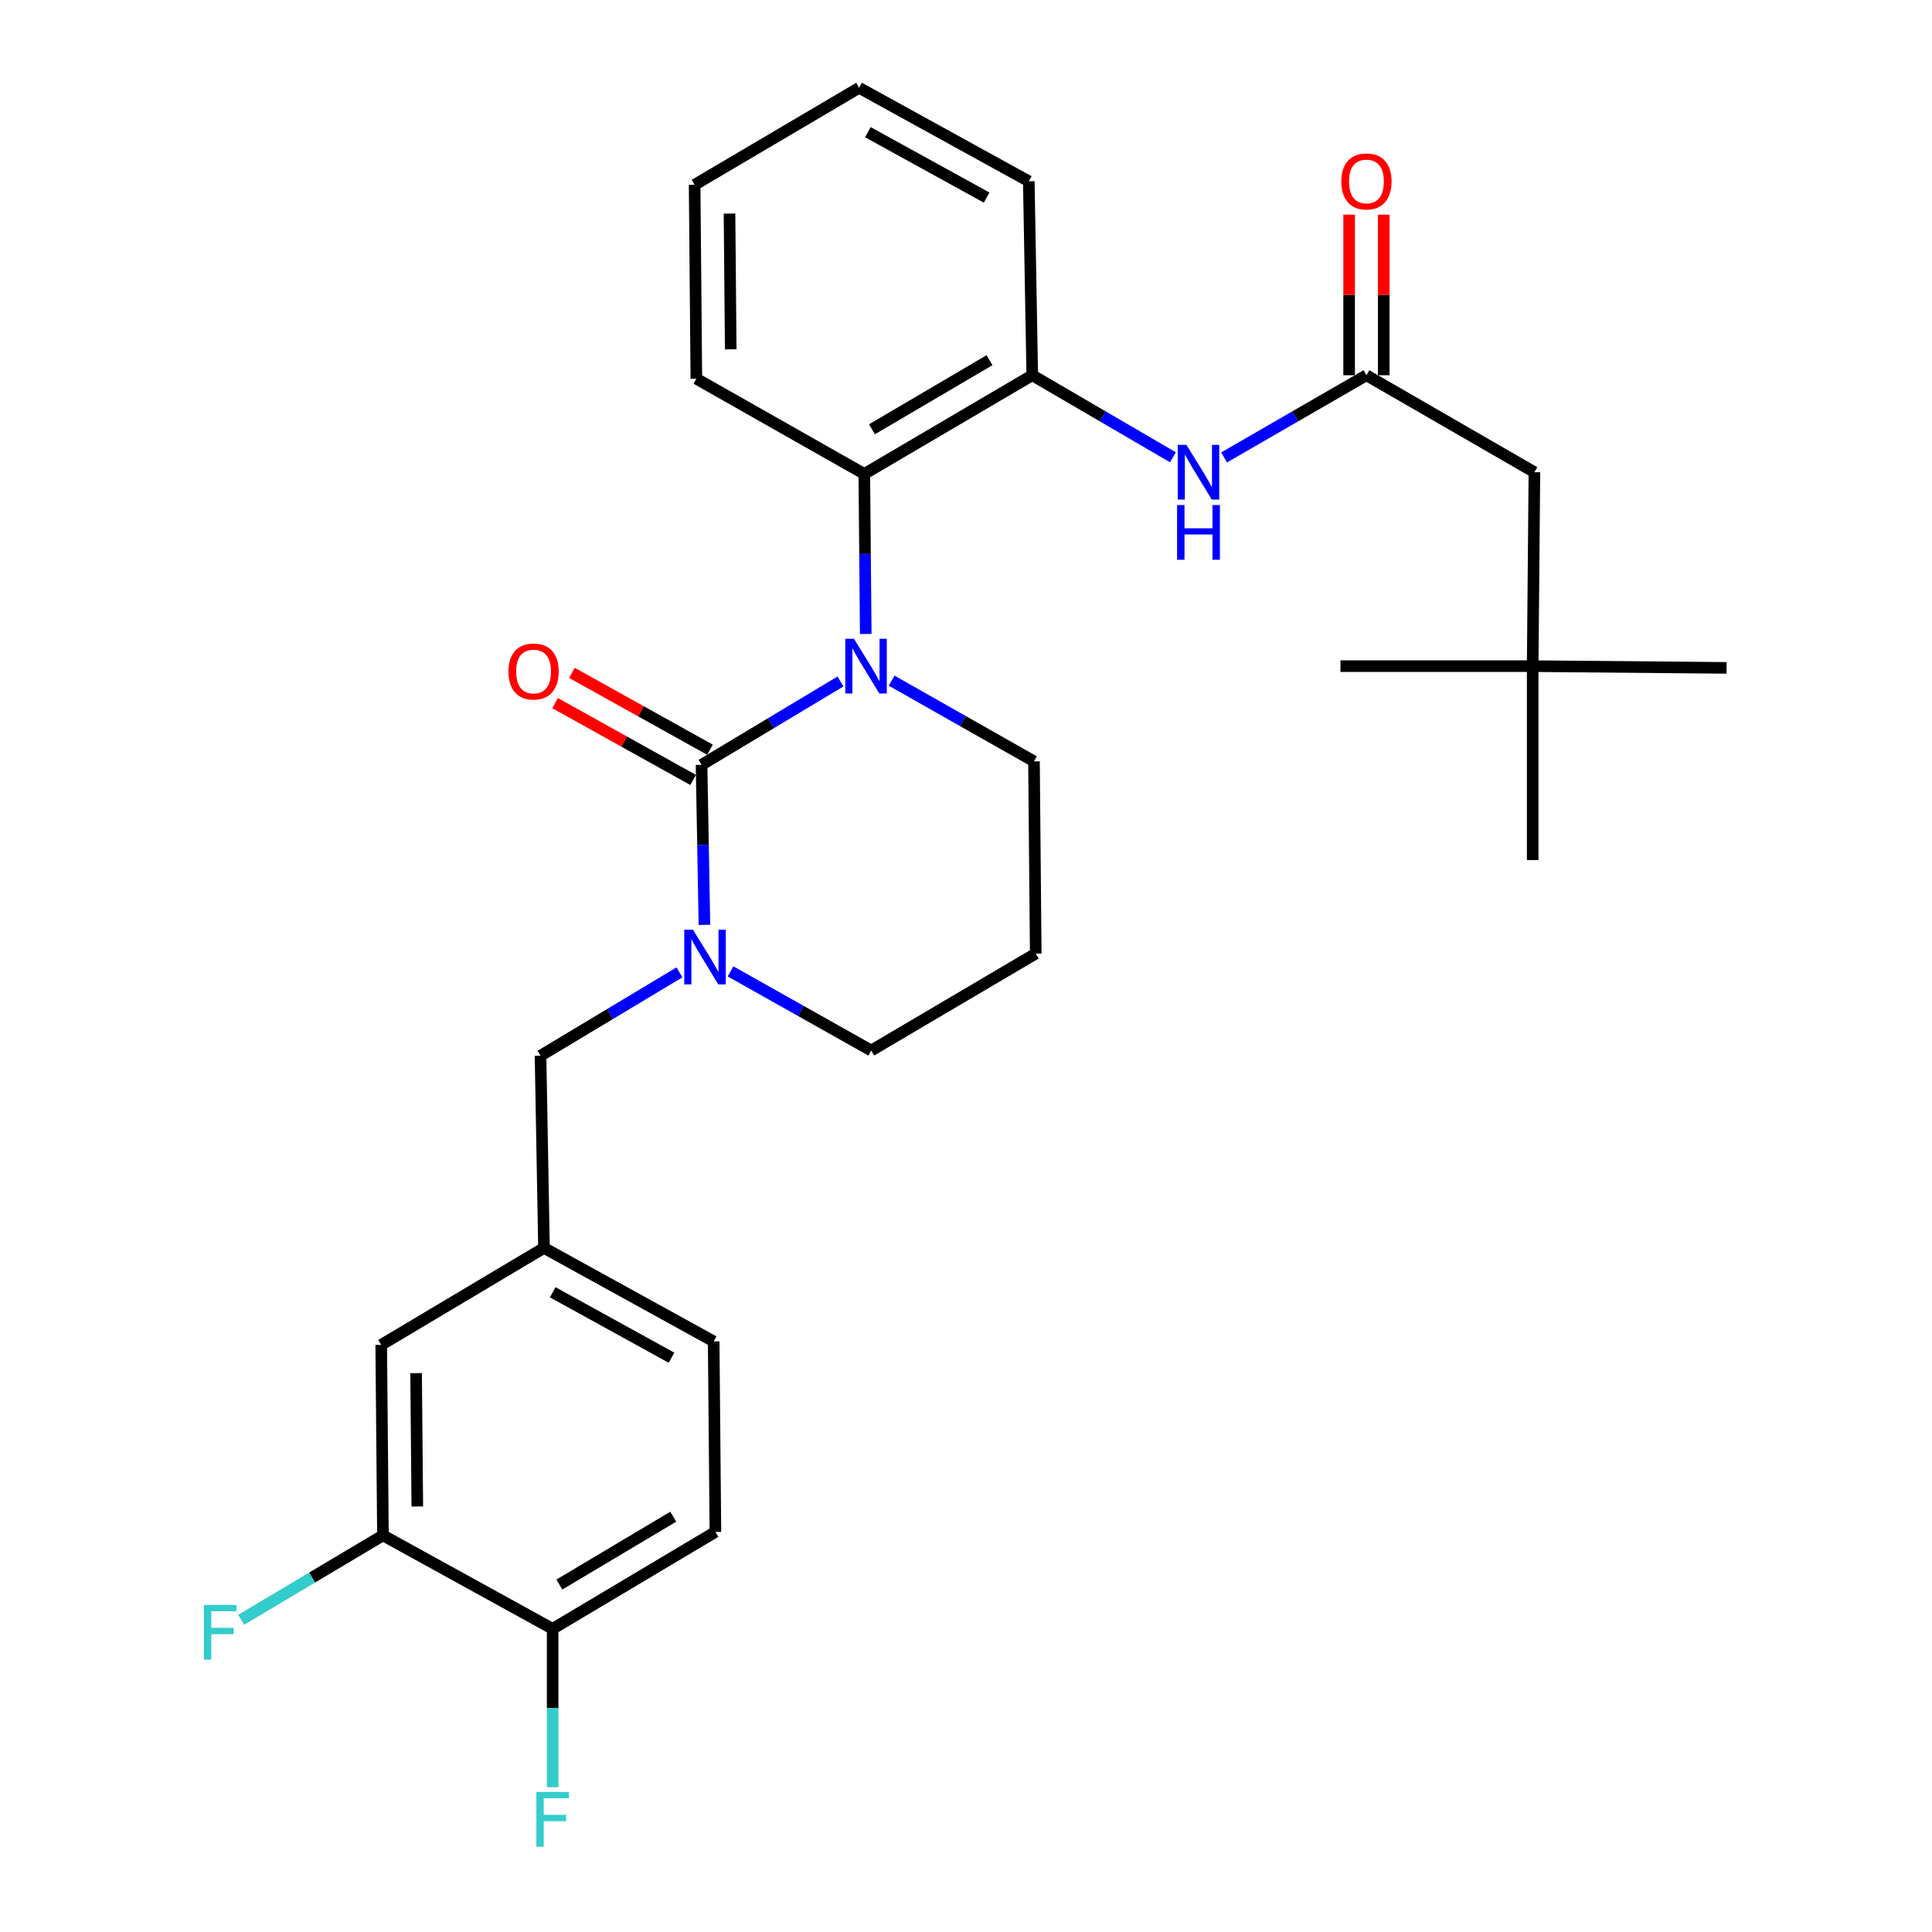 <?xml version='1.0' encoding='iso-8859-1'?>
<svg version='1.1' baseProfile='full'
              xmlns='http://www.w3.org/2000/svg'
                      xmlns:rdkit='http://www.rdkit.org/xml'
                      xmlns:xlink='http://www.w3.org/1999/xlink'
                  xml:space='preserve'
width='1000px' height='1000px' viewBox='0 0 1000 1000'>
<!-- END OF HEADER -->
<rect style='opacity:1.0;fill:#FFFFFF;stroke:none' width='1000' height='1000' x='0' y='0'> </rect>
<path class='bond-0' d='M 793.311,344.795 L 794.207,244.414' style='fill:none;fill-rule:evenodd;stroke:#000000;stroke-width:6px;stroke-linecap:butt;stroke-linejoin:miter;stroke-opacity:1' />
<path class='bond-1' d='M 793.311,344.795 L 793.311,445.167' style='fill:none;fill-rule:evenodd;stroke:#000000;stroke-width:6px;stroke-linecap:butt;stroke-linejoin:miter;stroke-opacity:1' />
<path class='bond-2' d='M 793.311,344.795 L 893.682,345.692' style='fill:none;fill-rule:evenodd;stroke:#000000;stroke-width:6px;stroke-linecap:butt;stroke-linejoin:miter;stroke-opacity:1' />
<path class='bond-3' d='M 793.311,344.795 L 693.826,344.795' style='fill:none;fill-rule:evenodd;stroke:#000000;stroke-width:6px;stroke-linecap:butt;stroke-linejoin:miter;stroke-opacity:1' />
<path class='bond-4' d='M 633.586,236.765 L 670.427,215.494' style='fill:none;fill-rule:evenodd;stroke:#0000FF;stroke-width:6px;stroke-linecap:butt;stroke-linejoin:miter;stroke-opacity:1' />
<path class='bond-4' d='M 670.427,215.494 L 707.267,194.224' style='fill:none;fill-rule:evenodd;stroke:#000000;stroke-width:6px;stroke-linecap:butt;stroke-linejoin:miter;stroke-opacity:1' />
<path class='bond-5' d='M 607.107,236.697 L 570.7,215.461' style='fill:none;fill-rule:evenodd;stroke:#0000FF;stroke-width:6px;stroke-linecap:butt;stroke-linejoin:miter;stroke-opacity:1' />
<path class='bond-5' d='M 570.7,215.461 L 534.293,194.224' style='fill:none;fill-rule:evenodd;stroke:#000000;stroke-width:6px;stroke-linecap:butt;stroke-linejoin:miter;stroke-opacity:1' />
<path class='bond-6' d='M 716.228,194.224 L 716.228,152.663' style='fill:none;fill-rule:evenodd;stroke:#000000;stroke-width:6px;stroke-linecap:butt;stroke-linejoin:miter;stroke-opacity:1' />
<path class='bond-6' d='M 716.228,152.663 L 716.228,111.103' style='fill:none;fill-rule:evenodd;stroke:#FF0000;stroke-width:6px;stroke-linecap:butt;stroke-linejoin:miter;stroke-opacity:1' />
<path class='bond-6' d='M 698.306,194.224 L 698.306,152.663' style='fill:none;fill-rule:evenodd;stroke:#000000;stroke-width:6px;stroke-linecap:butt;stroke-linejoin:miter;stroke-opacity:1' />
<path class='bond-6' d='M 698.306,152.663 L 698.306,111.103' style='fill:none;fill-rule:evenodd;stroke:#FF0000;stroke-width:6px;stroke-linecap:butt;stroke-linejoin:miter;stroke-opacity:1' />
<path class='bond-7' d='M 707.267,194.224 L 794.207,244.414' style='fill:none;fill-rule:evenodd;stroke:#000000;stroke-width:6px;stroke-linecap:butt;stroke-linejoin:miter;stroke-opacity:1' />
<path class='bond-8' d='M 363.122,395.872 L 363.868,437.291' style='fill:none;fill-rule:evenodd;stroke:#000000;stroke-width:6px;stroke-linecap:butt;stroke-linejoin:miter;stroke-opacity:1' />
<path class='bond-8' d='M 363.868,437.291 L 364.614,478.71' style='fill:none;fill-rule:evenodd;stroke:#0000FF;stroke-width:6px;stroke-linecap:butt;stroke-linejoin:miter;stroke-opacity:1' />
<path class='bond-9' d='M 363.122,395.872 L 399.08,374.3' style='fill:none;fill-rule:evenodd;stroke:#000000;stroke-width:6px;stroke-linecap:butt;stroke-linejoin:miter;stroke-opacity:1' />
<path class='bond-9' d='M 399.08,374.3 L 435.037,352.728' style='fill:none;fill-rule:evenodd;stroke:#0000FF;stroke-width:6px;stroke-linecap:butt;stroke-linejoin:miter;stroke-opacity:1' />
<path class='bond-10' d='M 367.48,388.042 L 331.754,368.158' style='fill:none;fill-rule:evenodd;stroke:#000000;stroke-width:6px;stroke-linecap:butt;stroke-linejoin:miter;stroke-opacity:1' />
<path class='bond-10' d='M 331.754,368.158 L 296.027,348.274' style='fill:none;fill-rule:evenodd;stroke:#FF0000;stroke-width:6px;stroke-linecap:butt;stroke-linejoin:miter;stroke-opacity:1' />
<path class='bond-10' d='M 358.764,403.702 L 323.038,383.818' style='fill:none;fill-rule:evenodd;stroke:#000000;stroke-width:6px;stroke-linecap:butt;stroke-linejoin:miter;stroke-opacity:1' />
<path class='bond-10' d='M 323.038,383.818 L 287.312,363.933' style='fill:none;fill-rule:evenodd;stroke:#FF0000;stroke-width:6px;stroke-linecap:butt;stroke-linejoin:miter;stroke-opacity:1' />
<path class='bond-11' d='M 378.122,502.787 L 414.535,523.271' style='fill:none;fill-rule:evenodd;stroke:#0000FF;stroke-width:6px;stroke-linecap:butt;stroke-linejoin:miter;stroke-opacity:1' />
<path class='bond-11' d='M 414.535,523.271 L 450.948,543.755' style='fill:none;fill-rule:evenodd;stroke:#000000;stroke-width:6px;stroke-linecap:butt;stroke-linejoin:miter;stroke-opacity:1' />
<path class='bond-12' d='M 351.692,503.291 L 315.734,524.867' style='fill:none;fill-rule:evenodd;stroke:#0000FF;stroke-width:6px;stroke-linecap:butt;stroke-linejoin:miter;stroke-opacity:1' />
<path class='bond-12' d='M 315.734,524.867 L 279.776,546.444' style='fill:none;fill-rule:evenodd;stroke:#000000;stroke-width:6px;stroke-linecap:butt;stroke-linejoin:miter;stroke-opacity:1' />
<path class='bond-13' d='M 450.948,543.755 L 536.095,493.565' style='fill:none;fill-rule:evenodd;stroke:#000000;stroke-width:6px;stroke-linecap:butt;stroke-linejoin:miter;stroke-opacity:1' />
<path class='bond-14' d='M 536.095,493.565 L 535.189,394.08' style='fill:none;fill-rule:evenodd;stroke:#000000;stroke-width:6px;stroke-linecap:butt;stroke-linejoin:miter;stroke-opacity:1' />
<path class='bond-15' d='M 535.189,394.08 L 498.344,373.19' style='fill:none;fill-rule:evenodd;stroke:#000000;stroke-width:6px;stroke-linecap:butt;stroke-linejoin:miter;stroke-opacity:1' />
<path class='bond-15' d='M 498.344,373.19 L 461.498,352.301' style='fill:none;fill-rule:evenodd;stroke:#0000FF;stroke-width:6px;stroke-linecap:butt;stroke-linejoin:miter;stroke-opacity:1' />
<path class='bond-16' d='M 448.11,328.148 L 447.737,286.729' style='fill:none;fill-rule:evenodd;stroke:#0000FF;stroke-width:6px;stroke-linecap:butt;stroke-linejoin:miter;stroke-opacity:1' />
<path class='bond-16' d='M 447.737,286.729 L 447.363,245.311' style='fill:none;fill-rule:evenodd;stroke:#000000;stroke-width:6px;stroke-linecap:butt;stroke-linejoin:miter;stroke-opacity:1' />
<path class='bond-17' d='M 370.29,792.906 L 286.049,843.086' style='fill:none;fill-rule:evenodd;stroke:#000000;stroke-width:6px;stroke-linecap:butt;stroke-linejoin:miter;stroke-opacity:1' />
<path class='bond-17' d='M 348.483,785.036 L 289.514,820.162' style='fill:none;fill-rule:evenodd;stroke:#000000;stroke-width:6px;stroke-linecap:butt;stroke-linejoin:miter;stroke-opacity:1' />
<path class='bond-18' d='M 370.29,792.906 L 369.394,694.317' style='fill:none;fill-rule:evenodd;stroke:#000000;stroke-width:6px;stroke-linecap:butt;stroke-linejoin:miter;stroke-opacity:1' />
<path class='bond-19' d='M 286.049,843.086 L 198.213,794.698' style='fill:none;fill-rule:evenodd;stroke:#000000;stroke-width:6px;stroke-linecap:butt;stroke-linejoin:miter;stroke-opacity:1' />
<path class='bond-20' d='M 286.049,843.086 L 286.049,884.068' style='fill:none;fill-rule:evenodd;stroke:#000000;stroke-width:6px;stroke-linecap:butt;stroke-linejoin:miter;stroke-opacity:1' />
<path class='bond-20' d='M 286.049,884.068 L 286.049,925.051' style='fill:none;fill-rule:evenodd;stroke:#33CCCC;stroke-width:6px;stroke-linecap:butt;stroke-linejoin:miter;stroke-opacity:1' />
<path class='bond-21' d='M 534.293,194.224 L 447.363,245.311' style='fill:none;fill-rule:evenodd;stroke:#000000;stroke-width:6px;stroke-linecap:butt;stroke-linejoin:miter;stroke-opacity:1' />
<path class='bond-21' d='M 512.174,186.436 L 451.323,222.197' style='fill:none;fill-rule:evenodd;stroke:#000000;stroke-width:6px;stroke-linecap:butt;stroke-linejoin:miter;stroke-opacity:1' />
<path class='bond-22' d='M 534.293,194.224 L 532.501,93.833' style='fill:none;fill-rule:evenodd;stroke:#000000;stroke-width:6px;stroke-linecap:butt;stroke-linejoin:miter;stroke-opacity:1' />
<path class='bond-23' d='M 447.363,245.311 L 360.434,196.016' style='fill:none;fill-rule:evenodd;stroke:#000000;stroke-width:6px;stroke-linecap:butt;stroke-linejoin:miter;stroke-opacity:1' />
<path class='bond-24' d='M 532.501,93.833 L 444.675,45.455' style='fill:none;fill-rule:evenodd;stroke:#000000;stroke-width:6px;stroke-linecap:butt;stroke-linejoin:miter;stroke-opacity:1' />
<path class='bond-24' d='M 510.68,102.274 L 449.202,68.409' style='fill:none;fill-rule:evenodd;stroke:#000000;stroke-width:6px;stroke-linecap:butt;stroke-linejoin:miter;stroke-opacity:1' />
<path class='bond-25' d='M 360.434,196.016 L 359.538,95.645' style='fill:none;fill-rule:evenodd;stroke:#000000;stroke-width:6px;stroke-linecap:butt;stroke-linejoin:miter;stroke-opacity:1' />
<path class='bond-25' d='M 378.22,180.8 L 377.593,110.541' style='fill:none;fill-rule:evenodd;stroke:#000000;stroke-width:6px;stroke-linecap:butt;stroke-linejoin:miter;stroke-opacity:1' />
<path class='bond-26' d='M 444.675,45.455 L 359.538,95.645' style='fill:none;fill-rule:evenodd;stroke:#000000;stroke-width:6px;stroke-linecap:butt;stroke-linejoin:miter;stroke-opacity:1' />
<path class='bond-27' d='M 369.394,694.317 L 281.568,645.919' style='fill:none;fill-rule:evenodd;stroke:#000000;stroke-width:6px;stroke-linecap:butt;stroke-linejoin:miter;stroke-opacity:1' />
<path class='bond-27' d='M 347.571,702.753 L 286.093,668.875' style='fill:none;fill-rule:evenodd;stroke:#000000;stroke-width:6px;stroke-linecap:butt;stroke-linejoin:miter;stroke-opacity:1' />
<path class='bond-28' d='M 198.213,794.698 L 197.317,696.109' style='fill:none;fill-rule:evenodd;stroke:#000000;stroke-width:6px;stroke-linecap:butt;stroke-linejoin:miter;stroke-opacity:1' />
<path class='bond-28' d='M 215.999,779.747 L 215.372,710.735' style='fill:none;fill-rule:evenodd;stroke:#000000;stroke-width:6px;stroke-linecap:butt;stroke-linejoin:miter;stroke-opacity:1' />
<path class='bond-29' d='M 198.213,794.698 L 161.528,816.55' style='fill:none;fill-rule:evenodd;stroke:#000000;stroke-width:6px;stroke-linecap:butt;stroke-linejoin:miter;stroke-opacity:1' />
<path class='bond-29' d='M 161.528,816.55 L 124.843,838.403' style='fill:none;fill-rule:evenodd;stroke:#33CCCC;stroke-width:6px;stroke-linecap:butt;stroke-linejoin:miter;stroke-opacity:1' />
<path class='bond-30' d='M 281.568,645.919 L 197.317,696.109' style='fill:none;fill-rule:evenodd;stroke:#000000;stroke-width:6px;stroke-linecap:butt;stroke-linejoin:miter;stroke-opacity:1' />
<path class='bond-31' d='M 281.568,645.919 L 279.776,546.444' style='fill:none;fill-rule:evenodd;stroke:#000000;stroke-width:6px;stroke-linecap:butt;stroke-linejoin:miter;stroke-opacity:1' />
<path  class='atom-1' d='M 614.077 230.254
L 623.357 245.254
Q 624.277 246.734, 625.757 249.414
Q 627.237 252.094, 627.317 252.254
L 627.317 230.254
L 631.077 230.254
L 631.077 258.574
L 627.197 258.574
L 617.237 242.174
Q 616.077 240.254, 614.837 238.054
Q 613.637 235.854, 613.277 235.174
L 613.277 258.574
L 609.597 258.574
L 609.597 230.254
L 614.077 230.254
' fill='#0000FF'/>
<path  class='atom-1' d='M 609.257 261.406
L 613.097 261.406
L 613.097 273.446
L 627.577 273.446
L 627.577 261.406
L 631.417 261.406
L 631.417 289.726
L 627.577 289.726
L 627.577 276.646
L 613.097 276.646
L 613.097 289.726
L 609.257 289.726
L 609.257 261.406
' fill='#0000FF'/>
<path  class='atom-3' d='M 694.267 93.913
Q 694.267 87.113, 697.627 83.313
Q 700.987 79.513, 707.267 79.513
Q 713.547 79.513, 716.907 83.313
Q 720.267 87.113, 720.267 93.913
Q 720.267 100.793, 716.867 104.713
Q 713.467 108.593, 707.267 108.593
Q 701.027 108.593, 697.627 104.713
Q 694.267 100.833, 694.267 93.913
M 707.267 105.393
Q 711.587 105.393, 713.907 102.513
Q 716.267 99.593, 716.267 93.913
Q 716.267 88.353, 713.907 85.553
Q 711.587 82.713, 707.267 82.713
Q 702.947 82.713, 700.587 85.513
Q 698.267 88.313, 698.267 93.913
Q 698.267 99.633, 700.587 102.513
Q 702.947 105.393, 707.267 105.393
' fill='#FF0000'/>
<path  class='atom-6' d='M 358.654 481.197
L 367.934 496.197
Q 368.854 497.677, 370.334 500.357
Q 371.814 503.037, 371.894 503.197
L 371.894 481.197
L 375.654 481.197
L 375.654 509.517
L 371.774 509.517
L 361.814 493.117
Q 360.654 491.197, 359.414 488.997
Q 358.214 486.797, 357.854 486.117
L 357.854 509.517
L 354.174 509.517
L 354.174 481.197
L 358.654 481.197
' fill='#0000FF'/>
<path  class='atom-10' d='M 442 330.635
L 451.28 345.635
Q 452.2 347.115, 453.68 349.795
Q 455.16 352.475, 455.24 352.635
L 455.24 330.635
L 459 330.635
L 459 358.955
L 455.12 358.955
L 445.16 342.555
Q 444 340.635, 442.76 338.435
Q 441.56 336.235, 441.2 335.555
L 441.2 358.955
L 437.52 358.955
L 437.52 330.635
L 442 330.635
' fill='#0000FF'/>
<path  class='atom-12' d='M 263.182 347.564
Q 263.182 340.764, 266.542 336.964
Q 269.902 333.164, 276.182 333.164
Q 282.462 333.164, 285.822 336.964
Q 289.182 340.764, 289.182 347.564
Q 289.182 354.444, 285.782 358.364
Q 282.382 362.244, 276.182 362.244
Q 269.942 362.244, 266.542 358.364
Q 263.182 354.484, 263.182 347.564
M 276.182 359.044
Q 280.502 359.044, 282.822 356.164
Q 285.182 353.244, 285.182 347.564
Q 285.182 342.004, 282.822 339.204
Q 280.502 336.364, 276.182 336.364
Q 271.862 336.364, 269.502 339.164
Q 267.182 341.964, 267.182 347.564
Q 267.182 353.284, 269.502 356.164
Q 271.862 359.044, 276.182 359.044
' fill='#FF0000'/>
<path  class='atom-23' d='M 277.629 927.515
L 294.469 927.515
L 294.469 930.755
L 281.429 930.755
L 281.429 939.355
L 293.029 939.355
L 293.029 942.635
L 281.429 942.635
L 281.429 955.835
L 277.629 955.835
L 277.629 927.515
' fill='#33CCCC'/>
<path  class='atom-26' d='M 105.551 830.719
L 122.391 830.719
L 122.391 833.959
L 109.351 833.959
L 109.351 842.559
L 120.951 842.559
L 120.951 845.839
L 109.351 845.839
L 109.351 859.039
L 105.551 859.039
L 105.551 830.719
' fill='#33CCCC'/>
</svg>
